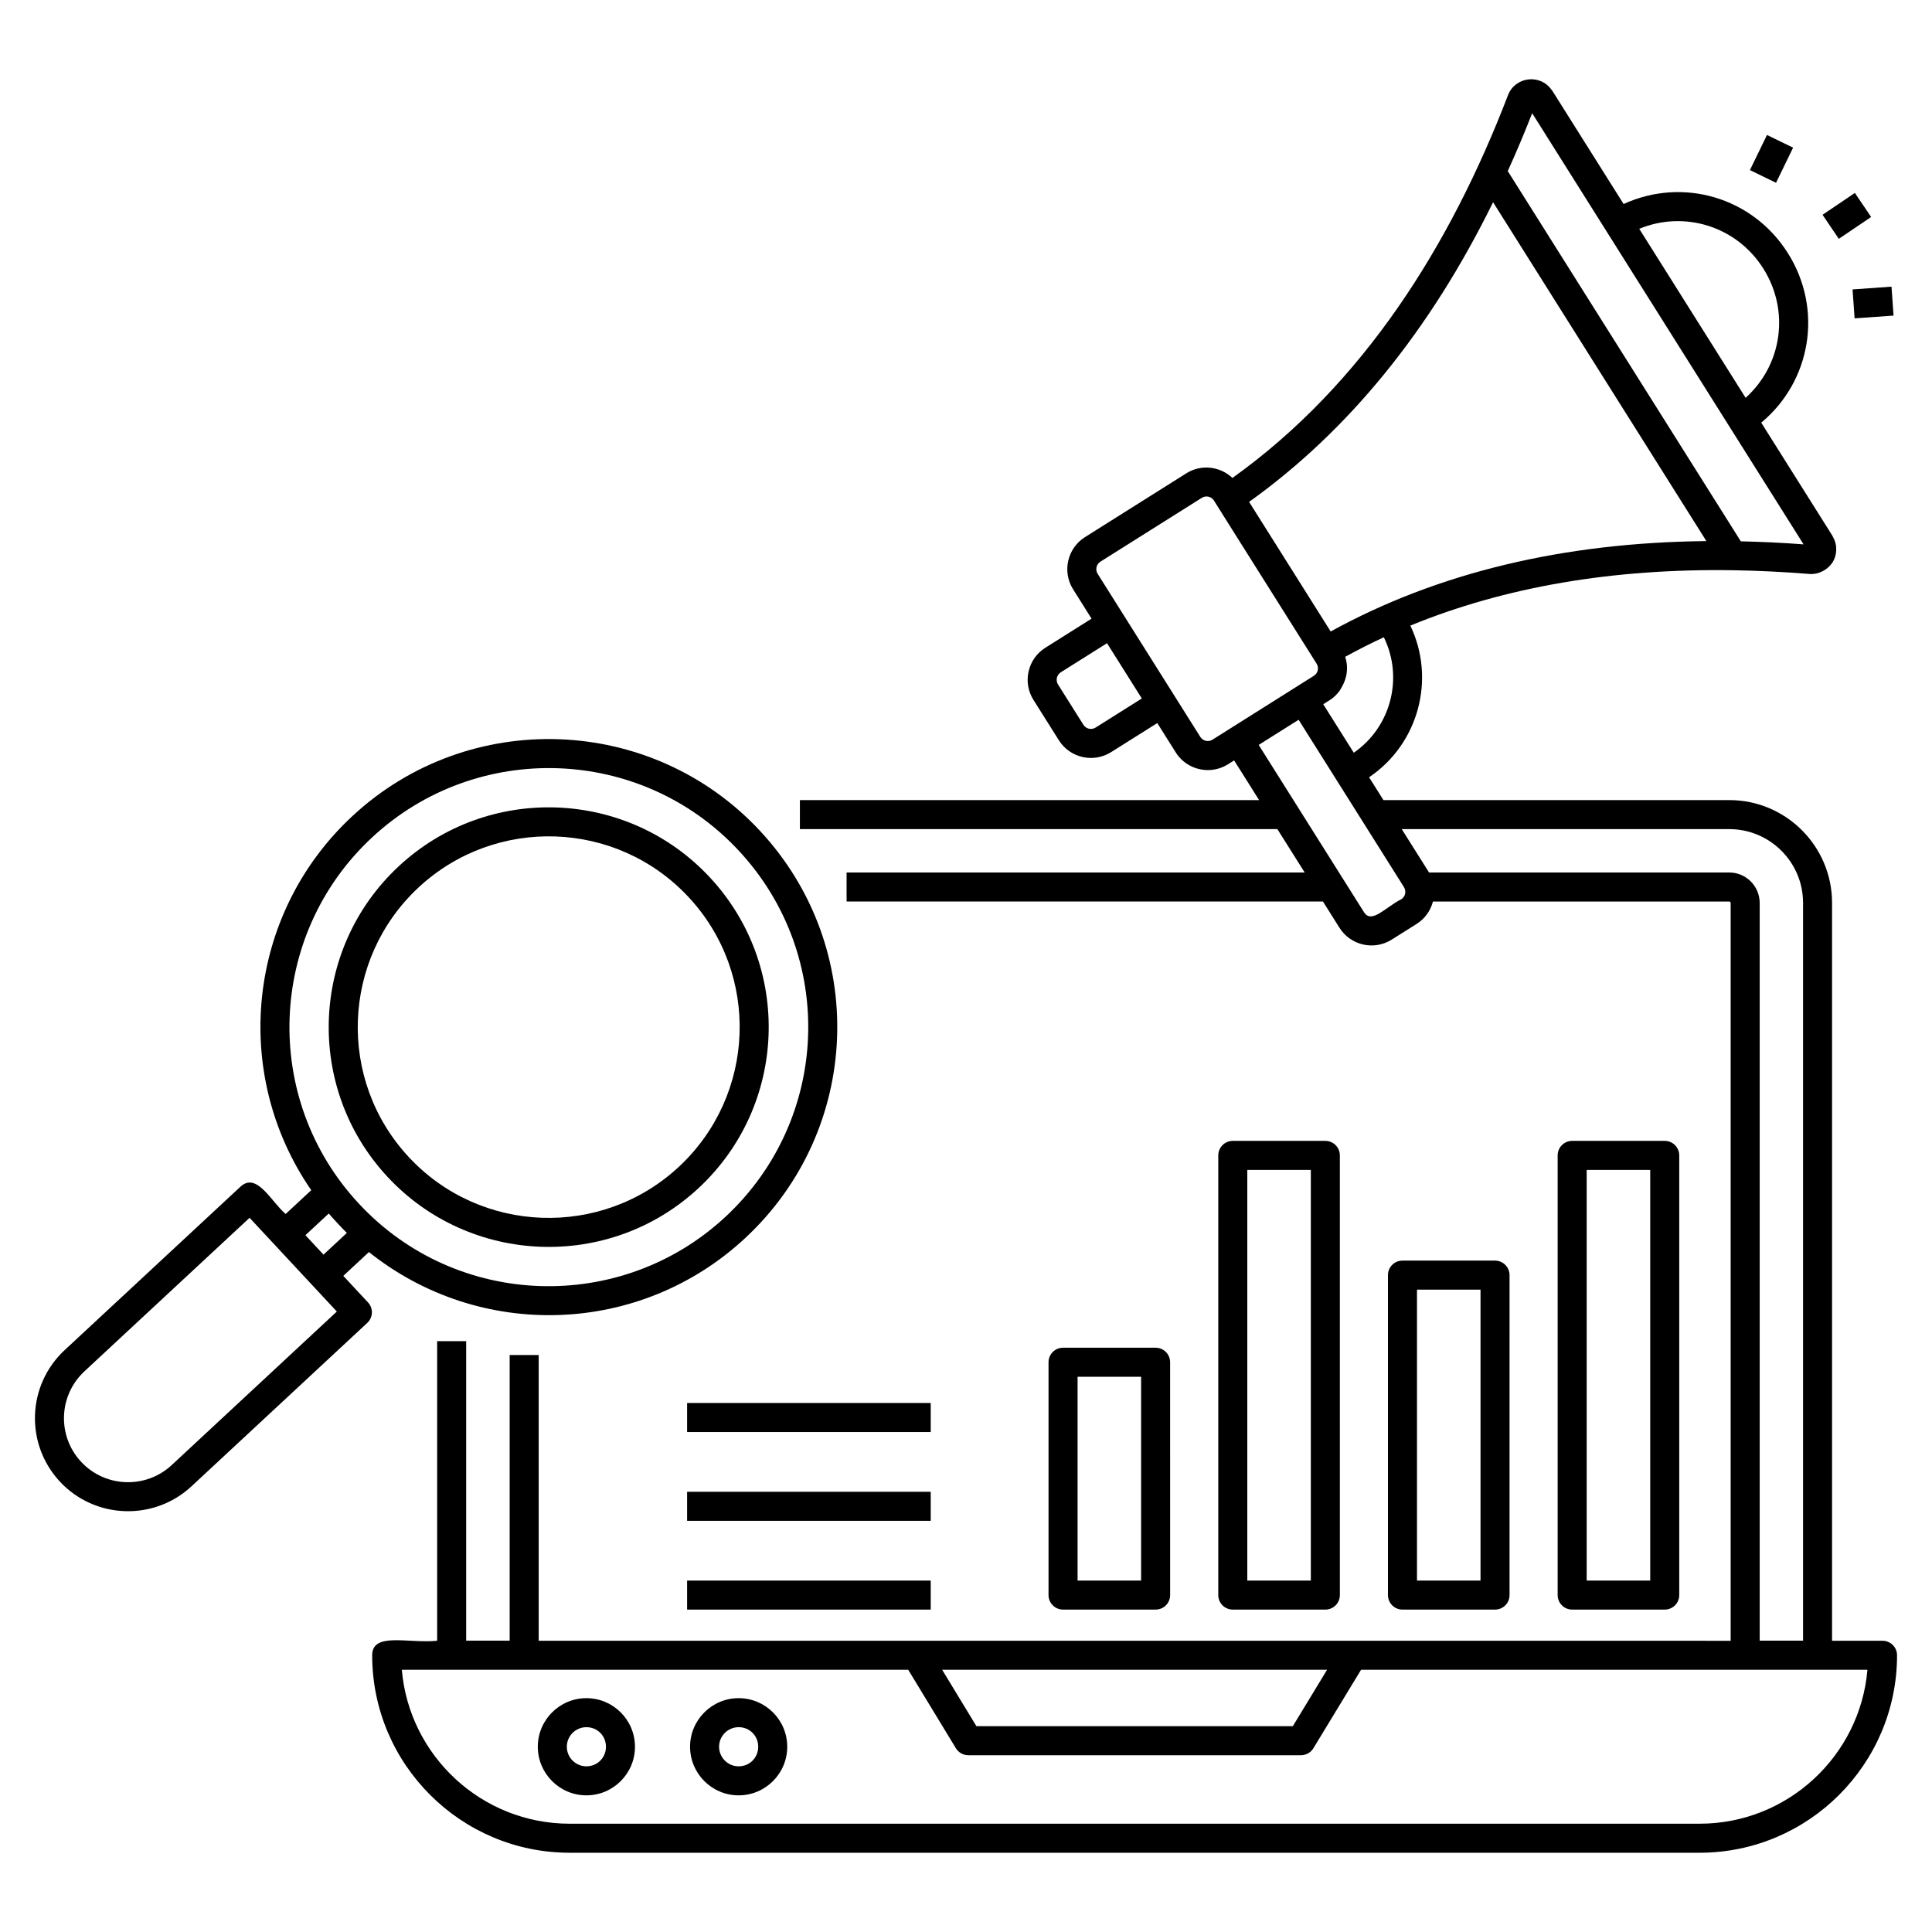 <?xml version="1.0" encoding="UTF-8"?>
<!-- Uploaded to: ICON Repo, www.iconrepo.com, Generator: ICON Repo Mixer Tools -->
<svg fill="#000000" width="800px" height="800px" version="1.1" viewBox="144 144 512 512" xmlns="http://www.w3.org/2000/svg">
 <g>
  <path d="m642.89 578.82h-13.375v-195.55c0-15.02-12.219-27.238-27.238-27.238l-91.648 0.004-3.809-6.047c13.176-8.895 17.695-26.094 10.934-40.199 25.023-10.258 53.645-15.16 85.496-14.668 6.715 0.105 13.523 0.438 20.238 0.984 2.422 0.199 4.918-1.102 6.168-3.109 0.004-0.008 0.043-0.055 0.047-0.059 1.008-1.645 1.406-4.281 0.055-6.641-0.047-0.082-0.062-0.172-0.113-0.254v-0.004l-18.898-30.027c13.219-10.996 16.449-30.012 7.074-44.906-9.371-14.891-27.914-20.203-43.547-13.039l-18.902-30.031c-0.07-0.109-0.172-0.188-0.246-0.293-3.039-4.254-9.621-3.394-11.492 1.488-15.242 39.734-38.262 76.555-73.023 101.43-3.25-3.066-8.262-3.715-12.215-1.23l-26.867 16.914c-4.68 2.949-6.094 9.152-3.144 13.832l4.891 7.773-12.246 7.711c-2.269 1.426-3.844 3.652-4.438 6.266s-0.137 5.305 1.293 7.566l6.727 10.684c2.941 4.684 9.152 6.094 13.836 3.152l12.246-7.707 4.891 7.773c1.902 3.023 5.172 4.684 8.512 4.684 1.824 0 3.672-0.496 5.328-1.535l1.633-1.027 6.625 10.527-121.7-0.004v7.691h126.54l7.234 11.492h-121.4v7.691h126.24l4.375 6.949c2.914 4.633 9.074 6.141 13.836 3.148l6.621-4.164c2.234-1.406 3.695-3.559 4.32-5.93h78.531c0.172 0 0.363 0.168 0.363 0.398v195.51l-100.12-0.004h-215.76l-0.004-75.727h-7.691v75.699h-11.527v-79.363h-7.691v79.391c-7.648 0.766-17.215-2.41-17.215 3.848 0 28.855 23.477 52.328 52.332 52.328h299.44c28.855 0 52.332-23.473 52.332-52.328 0-2.129-1.723-3.848-3.848-3.848zm-132.16-265.94c5.246 10.672 1.934 23.762-7.965 30.605l-8.09-12.852c1.047-0.754 2.762-1.395 4.375-3.625 0.141-0.387 3.051-3.988 1.441-8.949 3.148-1.734 6.746-3.566 10.238-5.18zm39.312-138.88c18.363 29.172-11.785-18.723 71.922 114.26-5.633-0.426-11.168-0.684-16.625-0.801l-61.766-98.121c2.254-4.973 4.414-10.074 6.469-15.336zm28.371 30.633c11.949-4.918 25.805-0.711 32.898 10.562 7.098 11.273 4.906 25.598-4.703 34.234-0.27-0.43-28.445-45.191-28.195-44.797zm-38.73-7.039 56.527 89.801c-37.887 0.371-71.277 8.379-99.566 23.957l-21.621-34.348c26.281-18.777 47.945-45.414 64.66-79.41zm-93.09 131.51-12.246 7.707c-1.094 0.691-2.543 0.359-3.231-0.73l-6.727-10.688c-0.688-1.09-0.359-2.539 0.734-3.227l12.246-7.711c0.312 0.488 9.527 15.129 9.223 14.648zm15.5 10.184-27.199-43.219c-0.688-1.09-0.359-2.539 0.734-3.227l26.863-16.91c0.387-0.242 0.816-0.359 1.242-0.359 0.781 0 1.543 0.391 1.988 1.094-0.312-0.492 4.012 6.43 27.195 43.219 0.703 1.113 0.336 2.535-0.73 3.207-1.395 0.879-27.258 17.18-26.863 16.93-1.094 0.691-2.543 0.355-3.231-0.734zm53.238 43.043c-4.055 1.992-7.832 6.621-9.848 3.43l-27.918-44.352 10.582-6.66 27.918 44.352c0.684 1.094 0.355 2.543-0.734 3.231zm86.949-7.113h-79.602c-0.043-0.07-0.062-0.145-0.105-0.215v-0.004l-7.098-11.273h86.805c10.777 0 19.547 8.77 19.547 19.543v195.52h-11.492v-195.48c0-4.461-3.613-8.09-8.055-8.09zm-106.59 211.29-9.078 14.949h-83.852l-9.078-14.949zm98.715 40.793h-299.44c-23.32 0-42.52-17.973-44.477-40.793h134.2l12.629 20.793c0.695 1.145 1.945 1.848 3.285 1.848h88.176c1.344 0 2.59-0.703 3.285-1.848l12.629-20.793h134.2c-1.957 22.82-21.16 40.793-44.48 40.793z"/>
  <path d="m299.4 594.03c-7.098 0-12.875 5.777-12.875 12.875 0 7.102 5.777 12.879 12.875 12.879 7.102 0 12.875-5.777 12.875-12.879 0-7.098-5.773-12.875-12.875-12.875zm0 18.062c-2.859 0-5.184-2.328-5.184-5.188s2.324-5.184 5.184-5.184c2.906 0 5.184 2.277 5.184 5.184s-2.277 5.188-5.184 5.188z"/>
  <path d="m339.75 594.03c-7.102 0-12.875 5.777-12.875 12.875 0 7.102 5.777 12.879 12.875 12.879 7.102 0 12.875-5.777 12.875-12.879 0.004-7.098-5.773-12.875-12.875-12.875zm0 18.062c-2.859 0-5.184-2.328-5.184-5.188s2.328-5.184 5.184-5.184c2.906 0 5.184 2.277 5.184 5.184s-2.277 5.188-5.184 5.188z"/>
  <path d="m237.37 360.29c-27.863 25.898-32.266 68.113-10.887 99.121l-6.781 6.305c-3.758-3.125-7.629-11.273-11.98-7.227l-46.586 43.301c-10.004 9.305-10.535 24.895-1.262 34.852 9.277 9.961 24.922 10.504 34.871 1.25l46.582-43.305c1.555-1.445 1.648-3.879 0.195-5.438l-6.543-7.027 6.789-6.312c29.395 23.48 71.816 22.234 99.707-3.695 30.945-28.762 32.711-77.016 3.914-107.95-28.707-30.824-77.164-32.566-108.02-3.875zm-47.863 171.97c-6.859 6.375-17.629 5.992-24.004-0.859-6.391-6.859-6.004-17.59 0.871-23.977l-0.004-0.004 43.77-40.688c26.32 28.273-5.652-6.074 23.125 24.84zm46.414-61.52-6.188 5.754c-0.359-0.387-5.152-5.539-4.797-5.152l6.188-5.75c1.512 1.766 3.715 4.09 4.797 5.148zm100.32-4.258c-27.586 25.641-71.195 24.418-97.137-3.504-25.844-27.75-24.262-71.238 3.504-97.055 27.672-25.723 71.262-24.32 97.152 3.488 25.887 27.801 24.32 71.188-3.519 97.07z"/>
  <path d="m249.7 373.54c-23.562 21.906-24.91 58.805-2.984 82.359 21.832 23.449 58.805 24.91 82.41 2.965 23.559-21.898 24.918-58.809 2.984-82.359-21.898-23.523-58.871-24.852-82.41-2.965zm74.191 79.688c-20.441 18.996-52.535 17.848-71.543-2.574-19.023-20.434-17.863-52.473 2.59-71.484 20.391-18.961 52.492-17.898 71.543 2.574 19.027 20.434 17.859 52.469-2.59 71.484z"/>
  <path d="m635.56 195.13 4.309 6.371-8.566 5.793-4.309-6.371z"/>
  <path d="m635.49 228.37-0.543-7.668 10.32-0.734 0.543 7.668z"/>
  <path d="m612.27 179.77 6.918 3.363-4.523 9.305-6.918-3.363z"/>
  <path d="m585.17 570.56c2.125 0 3.848-1.719 3.848-3.848v-116.52c0-2.125-1.723-3.848-3.848-3.848h-24.527c-2.125 0-3.848 1.719-3.848 3.848v116.52c0 2.125 1.723 3.848 3.848 3.848zm-20.68-116.52h16.836v108.83h-16.836z"/>
  <path d="m540.2 570.56c2.125 0 3.848-1.719 3.848-3.848l-0.004-84.789c0-2.125-1.723-3.848-3.848-3.848h-24.527c-2.125 0-3.848 1.719-3.848 3.848v84.789c0 2.125 1.723 3.848 3.848 3.848zm-20.684-84.789h16.836v77.098h-16.836z"/>
  <path d="m495.23 570.56c2.125 0 3.848-1.719 3.848-3.848l-0.004-116.52c0-2.125-1.723-3.848-3.848-3.848h-24.523c-2.125 0-3.848 1.719-3.848 3.848v116.52c0 2.125 1.723 3.848 3.848 3.848zm-20.684-116.52h16.836v108.83l-16.836 0.004z"/>
  <path d="m450.25 570.56c2.125 0 3.848-1.719 3.848-3.848l-0.004-61.703c0-2.125-1.723-3.848-3.848-3.848h-24.527c-2.125 0-3.848 1.719-3.848 3.848v61.703c0 2.125 1.723 3.848 3.848 3.848zm-20.68-61.703h16.836v54.012h-16.836z"/>
  <path d="m326.09 562.87h64.562v7.691h-64.562z"/>
  <path d="m326.09 539.34h64.562v7.691h-64.562z"/>
  <path d="m326.09 515.81h64.562v7.691h-64.562z"/>
 </g>
</svg>